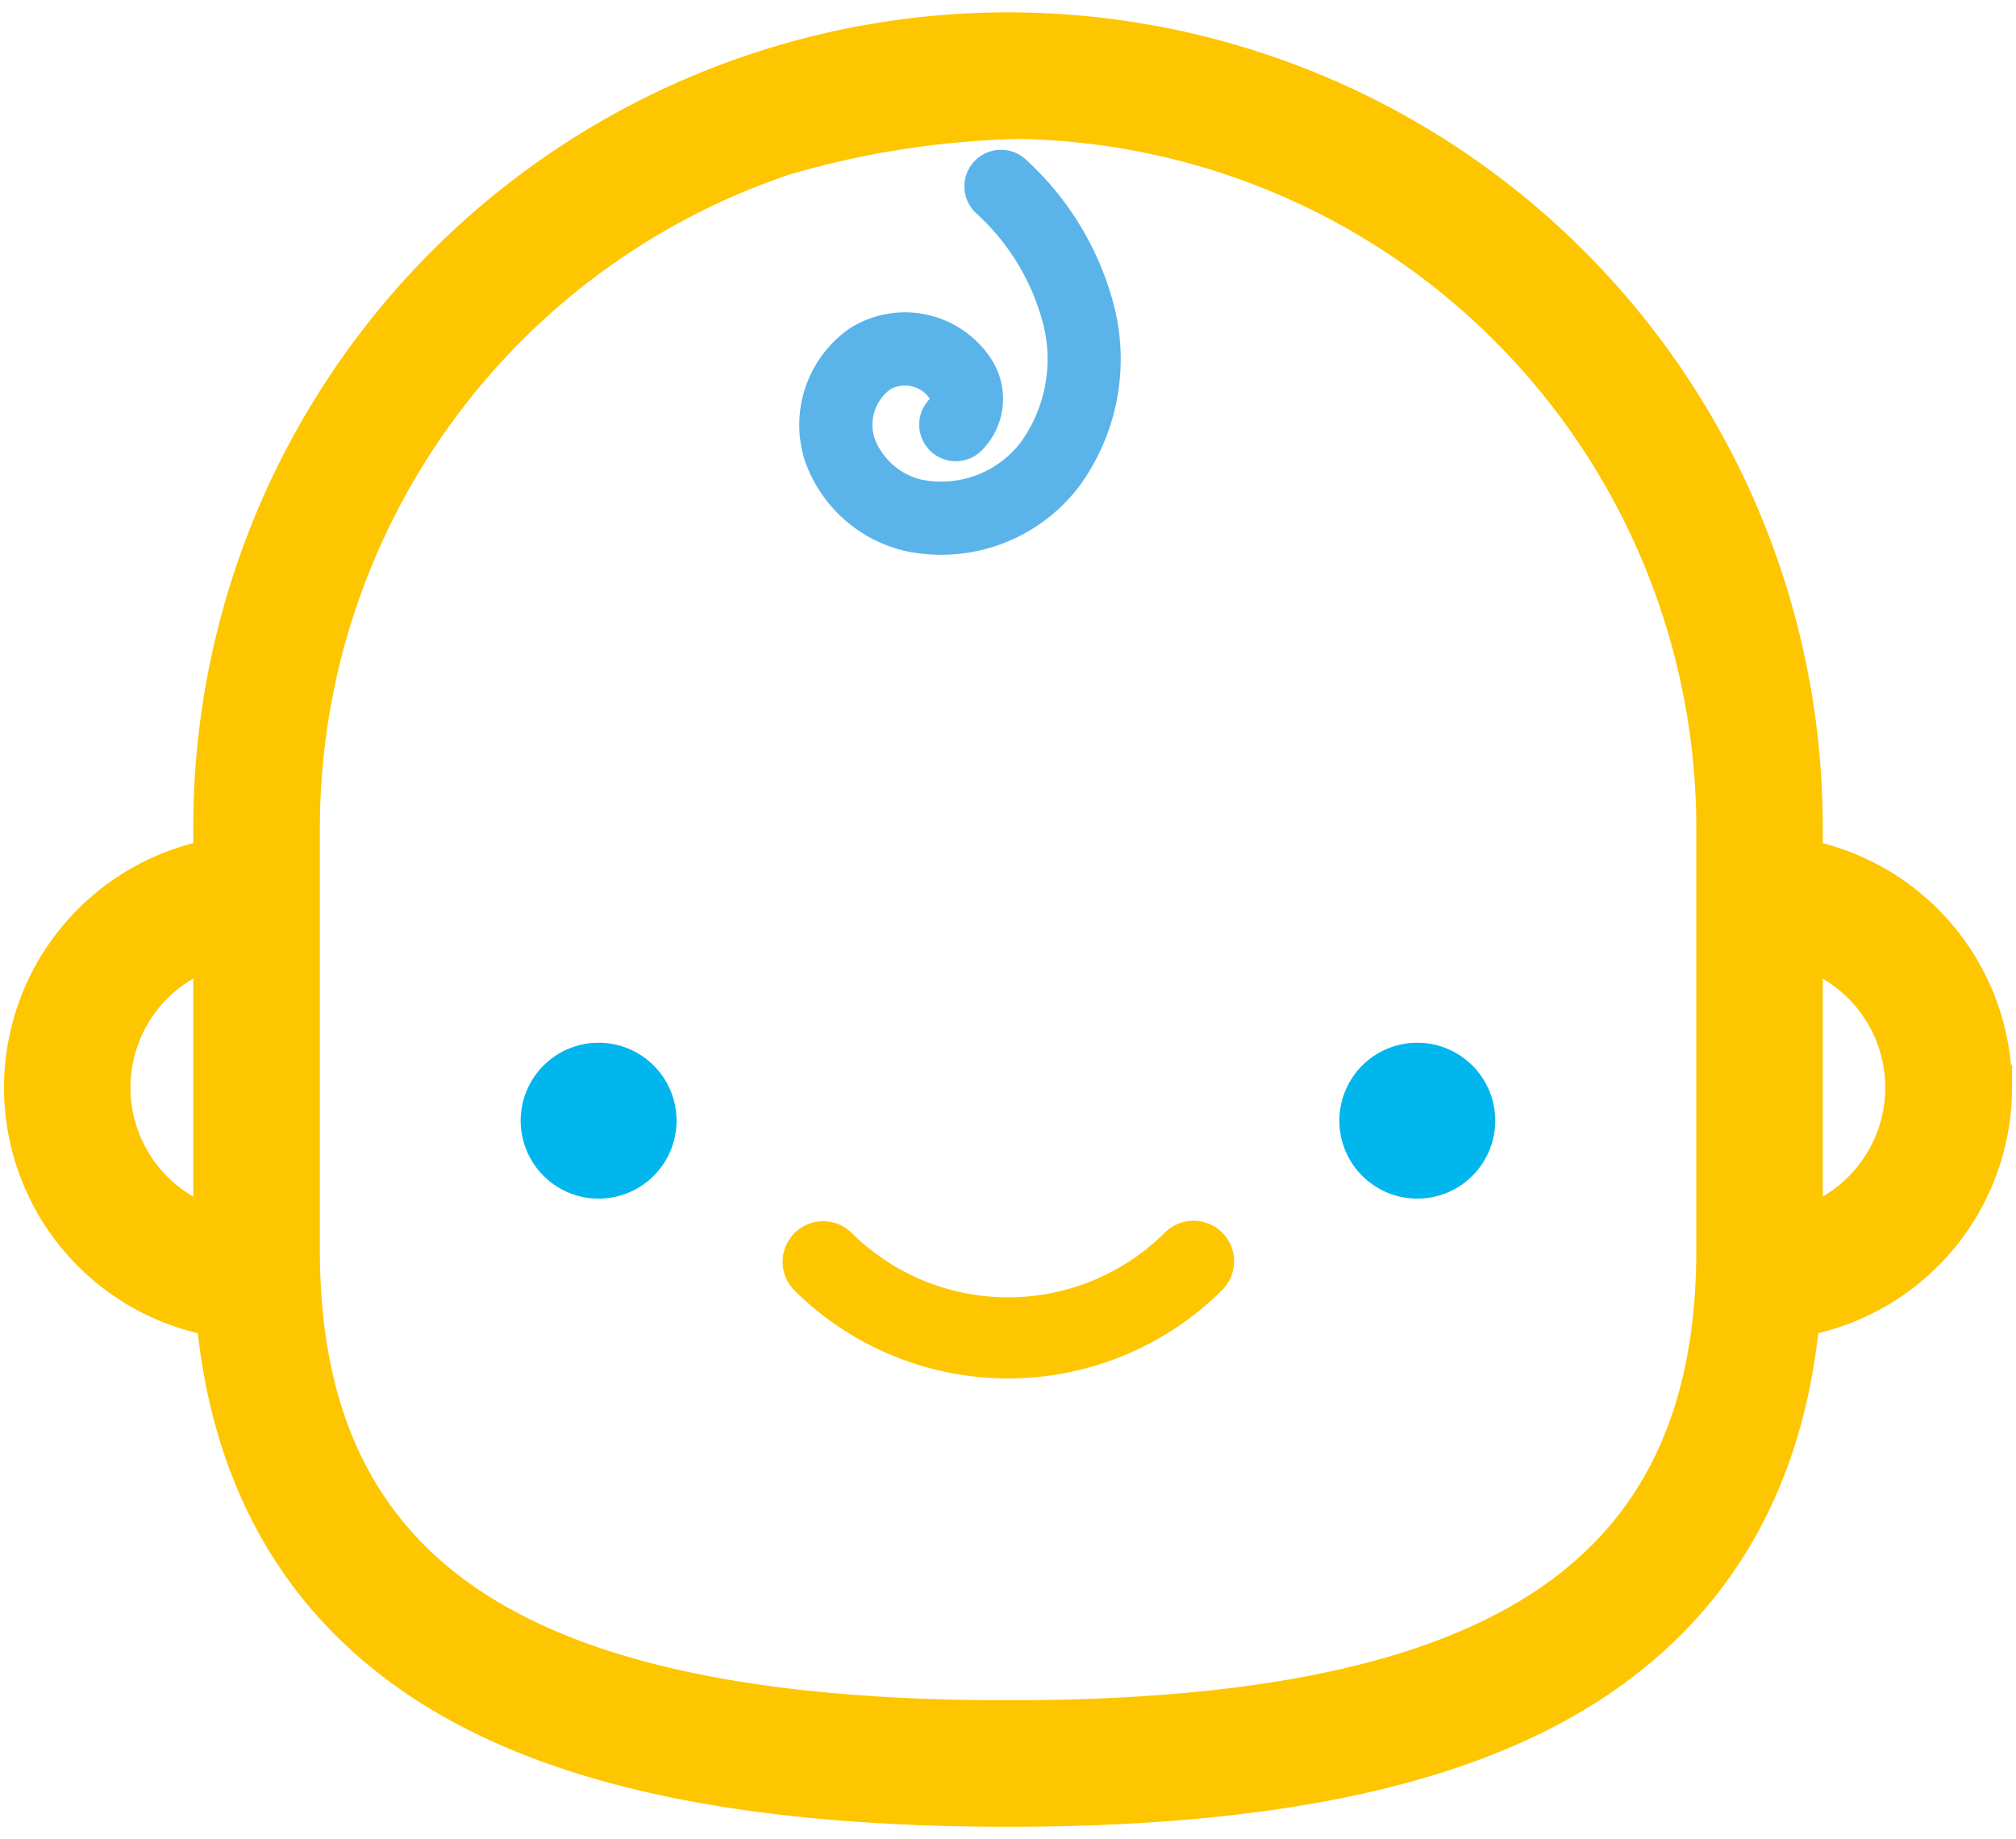 <svg xmlns="http://www.w3.org/2000/svg" viewBox="0 0 71.814 65.498">
  <title>picto-bebe</title>
  <g>
    <g>
      <path d="M24.1,39.912a2.776,2.776,0,1,1-2.776-2.776A2.776,2.776,0,0,1,24.1,39.912Zm0,0" style="fill: #00b6ed"/>
      <path d="M53.263,39.912a2.776,2.776,0,1,1-2.776-2.776,2.776,2.776,0,0,1,2.776,2.776Zm0,0" style="fill: #00b6ed"/>
      <path d="M70.866,38.733a8.2,8.2,0,0,0-6.743-8.056V29.463a28.216,28.216,0,0,0-56.432,0v1.214a8.186,8.186,0,0,0,.1,16.132c.545,6.216,3.39,10.808,8.48,13.666,4.527,2.541,10.95,3.776,19.637,3.776s15.111-1.235,19.637-3.776c5.091-2.858,7.934-7.45,8.48-13.666a8.2,8.2,0,0,0,6.842-8.076Zm-67.027,0a5.3,5.3,0,0,1,3.852-5.094v10.19a5.306,5.306,0,0,1-3.852-5.1ZM36.255,4.142A25.354,25.354,0,0,1,61.233,29.463V44.534c0,6.347-2.324,10.737-7.1,13.42-4.083,2.293-10.044,3.407-18.223,3.407s-14.139-1.114-18.222-3.407c-4.78-2.683-7.1-7.073-7.1-13.42V29.463a25.367,25.367,0,0,1,17.3-24.019A32.435,32.435,0,0,1,36.255,4.142Zm-5,1.315M64.123,43.829V33.639a5.3,5.3,0,0,1,0,10.19Zm0,0" style="fill: #fdc600;stroke: #fdc600;stroke-miterlimit: 10;stroke-width: 1.614px"/>
      <path d="M41.5,43.893a7.916,7.916,0,0,1-11.179,0,1.445,1.445,0,0,0-2.043,2.043,10.808,10.808,0,0,0,15.266,0A1.445,1.445,0,0,0,41.5,43.893Zm0,0" style="fill: #fdc600"/>
    </g>
    <path d="M35.657,6.638a9.35,9.35,0,0,1,2.784,4.652,6.382,6.382,0,0,1-1.026,5.229,4.869,4.869,0,0,1-4.864,1.837,3.685,3.685,0,0,1-2.634-2.332,2.879,2.879,0,0,1,1.072-3.242,2.369,2.369,0,0,1,3.215.693,1.3,1.3,0,0,1-.157,1.648" style="fill: none;stroke: #5ab4ea;stroke-linecap: round;stroke-miterlimit: 10;stroke-width: 2.606px"/>
  </g>
</svg>
